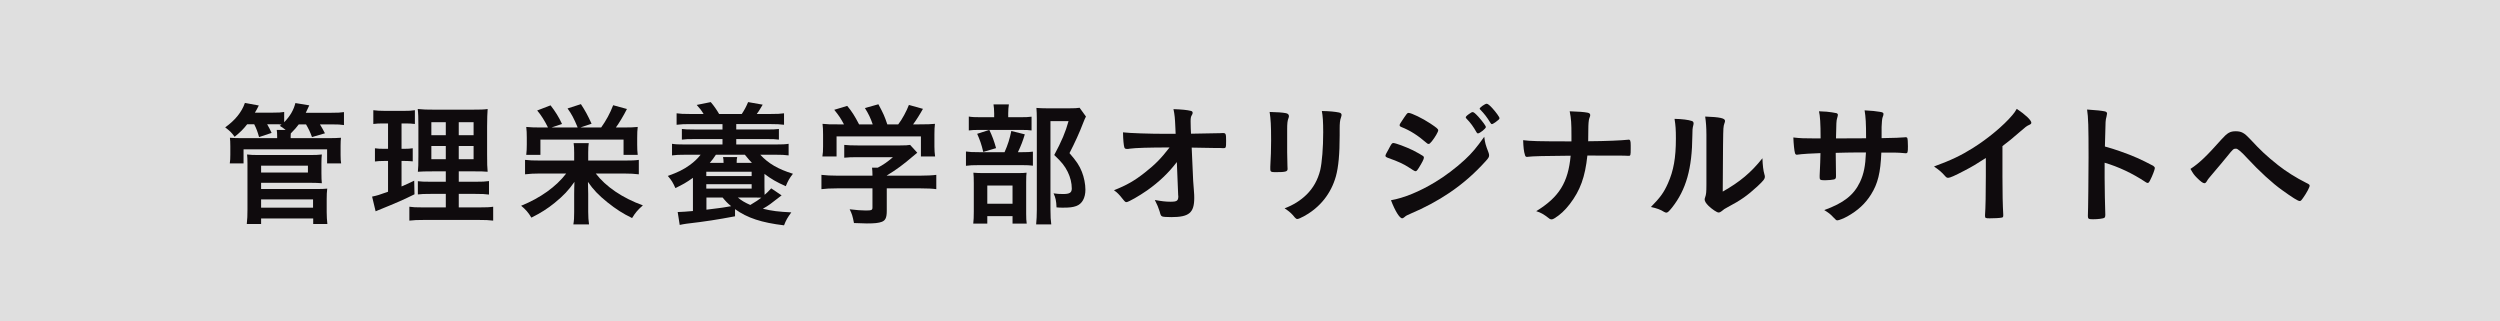 <?xml version="1.0" encoding="UTF-8"?><svg id="_レイヤー_2" xmlns="http://www.w3.org/2000/svg" width="420" height="54" viewBox="0 0 420 54"><rect x="0" y="0" width="420" height="54" fill="#808080" stroke="none"/><defs><style>.cls-1{fill:#fff;opacity:.75;}.cls-2{fill:#0f0b0d;}</style></defs><g id="_レイヤー_2-2"><rect class="cls-1" width="420" height="54"/><g><path class="cls-2" d="m41.529,20.873c-.658.839-1.134,1.315-2.109,2.109-.589-.793-.726-.907-1.587-1.587,1.633-1.156,2.789-2.562,3.311-4.104l2.335.431c-.294.59-.385.771-.657,1.202h2.993c1.021,0,1.406-.023,1.928-.114v1.724c.998-1.021,1.587-2.041,1.882-3.22l2.335.385c-.272.589-.363.771-.589,1.247h4.285c1.088,0,1.52-.022,2.131-.113v2.177c-.589-.091-1.02-.113-2.018-.113h-2.018c.363.589.544.93.839,1.497l-2.177.635c-.295-.839-.544-1.338-.998-2.131h-1.224c-.431.567-.612.771-1.338,1.519l-.022.454v.34h6.099c1.225,0,1.655-.022,2.358-.068-.045.408-.068.658-.068,1.36v1.52c0,.657.023,1.043.091,1.428h-2.358v-2.358h-14.036v2.358h-2.313c.068-.454.091-.816.091-1.428v-1.474c0-.658-.022-.975-.068-1.406.635.045,1.065.068,2.267.068h5.669v-.34c0-.476-.023-.703-.068-1.043h1.497c-.431-.34-.544-.431-.998-.68l.317-.227c-.363-.045-.567-.045-.975-.045h-1.451c.363.658.499.884.749,1.451l-2.109.703c-.25-.907-.454-1.451-.816-2.154h-1.179Zm-.068,16.757c.091-.839.114-1.406.114-2.426v-7.8c0-.635-.023-1.065-.068-1.451.521.068,1.066.091,1.814.091h8.866c.839,0,1.315-.022,1.882-.091-.045.431-.068.862-.068,1.497v1.633c0,.816.023,1.202.068,1.7-.567-.045-1.066-.068-1.792-.068h-8.412v1.043h9.342c.816,0,1.292-.022,1.769-.068-.068.499-.091,1.066-.091,1.792v2.154c0,.749.045,1.36.114,1.996h-2.381v-.93h-8.752v.93h-2.404Zm2.404-8.639h7.868v-1.156h-7.868v1.156Zm0,5.896h8.729v-1.383h-8.729v1.383Z"/><path class="cls-2" d="m64.35,20.737c-.703,0-1.088.022-1.633.09v-2.312c.521.068,1.111.113,1.996.113h3.083c.839,0,1.361-.023,1.905-.113v2.312c-.544-.068-.975-.09-1.587-.09h-.657v4.263h.499c.567,0,.907-.023,1.383-.091v2.2c-.454-.045-.862-.068-1.383-.068h-.499v4.286c1.02-.431,1.224-.544,2.131-.975l.045,2.29c-1.837.907-2.789,1.338-6.1,2.676-.113.045-.227.091-.431.181l-.59-2.471c.794-.159,1.247-.295,2.676-.816v-5.17h-.703c-.635,0-1.02.023-1.497.091v-2.222c.522.068.839.091,1.542.091h.658v-4.263h-.839Zm10.543,11.836h-2.426c-1.224,0-1.7.022-2.267.091v-2.222c.544.068.975.091,2.245.091h2.449v-1.746h-2.063c-1.428,0-2.041.022-2.63.068.068-.521.09-1.36.09-2.698v-4.92c0-1.519-.022-2.177-.113-2.925.816.091,1.564.113,2.948.113h5.986c1.61,0,2.267-.022,2.812-.113-.045.635-.091,1.678-.091,2.97v4.648c0,1.497.022,2.29.091,2.925-.794-.068-1.043-.068-2.358-.068h-2.494v1.746h2.767c1.202,0,1.678-.023,2.312-.114v2.268c-.635-.091-1.202-.113-2.29-.113h-2.789v2.268h3.492c1.133,0,1.723-.023,2.29-.113v2.335c-.749-.091-1.27-.114-2.449-.114h-9.138c-1.202,0-1.678.023-2.494.114v-2.335c.589.09,1.088.113,2.222.113h3.9v-2.268Zm-2.426-12.04v2.177h2.426v-2.177h-2.426Zm0,3.991v2.222h2.426v-2.222h-2.426Zm4.603-1.814h2.494v-2.177h-2.494v2.177Zm0,4.036h2.494v-2.222h-2.494v2.222Z"/><path class="cls-2" d="m104.805,26.973c1.292,0,1.905-.022,2.517-.113v2.426c-.748-.091-1.451-.136-2.517-.136h-4.716c1.678,2.199,4.467,4.104,7.914,5.351-.862.749-1.292,1.27-1.814,2.131-1.542-.748-2.676-1.474-4.127-2.63-1.496-1.202-2.426-2.177-3.288-3.447.022.635.045,1.61.045,2.018v3.016c0,.862.045,1.429.136,2.109h-2.63c.113-.658.136-1.134.136-2.086v-3.039c0-.839.023-1.292.045-2.018-.975,1.406-1.859,2.335-3.311,3.515-1.224.998-2.312,1.678-3.922,2.494-.521-.884-1.021-1.429-1.724-1.996,3.243-1.315,5.873-3.197,7.574-5.419h-4.354c-1.043,0-1.769.045-2.562.136v-2.426c.749.091,1.36.113,2.54.113h5.714v-1.315c0-.749-.022-1.111-.09-1.61h2.54c-.068.453-.091.839-.091,1.61v1.315h5.986Zm-12.743-5.555c-.544-1.111-1.157-2.086-1.814-2.857l2.245-.862c.793,1.021,1.383,1.95,1.927,3.129l-1.769.59h4.399c-.635-1.542-1.043-2.29-1.701-3.197l2.245-.726c.749,1.156,1.111,1.814,1.792,3.288l-1.882.635h3.492c.839-1.179,1.474-2.335,2.018-3.741l2.312.635c-.567,1.134-1.383,2.471-1.859,3.106h1.337c1.043,0,1.769-.023,2.335-.091-.068.544-.09,1.021-.09,1.882v1.066c0,.703.022,1.202.09,1.746h-2.381v-2.562h-13.967v2.562h-2.381c.068-.59.091-1.088.091-1.701v-1.179c0-.748-.023-1.247-.091-1.814.771.068,1.338.091,2.313.091h1.338Z"/><path class="cls-2" d="m123.488,36.337c-3.016.567-4.875.861-8.163,1.247-.431.068-.748.113-1.134.204l-.34-2.177h.249c.363,0,1.27-.068,2.313-.159v-5.578c-1.111.793-1.678,1.111-2.948,1.723-.385-.884-.658-1.338-1.27-2.041,1.7-.612,2.584-1.043,3.696-1.837.771-.567,1.27-1.043,1.814-1.723h-2.607c-1.066,0-1.565.023-2.2.113v-1.95c.567.09,1.066.113,2.2.113h6.281v-.907h-4.762c-1.088,0-1.315,0-2.063.091v-1.791c.59.068.93.09,2.063.09h4.762v-.907h-5.51c-.885,0-1.474.022-2.2.113v-1.927c.635.091,1.111.113,2.2.113h2.335c-.386-.635-.635-.952-1.157-1.519l2.358-.477c.544.635.998,1.292,1.406,1.996h3.809c.477-.726.703-1.156,1.066-1.996l2.449.431q-.136.227-.408.68c-.227.363-.294.499-.589.884h2.403c1.066,0,1.542-.022,2.177-.113v1.927c-.68-.091-1.27-.113-2.177-.113h-5.85v.907h5.125c1.111,0,1.451-.022,2.041-.09v1.791c-.771-.091-.953-.091-2.041-.091h-5.125v.907h6.599c1.134,0,1.632-.023,2.199-.113v1.95c-.657-.09-1.179-.113-2.199-.113h-2.562c1.361,1.474,2.993,2.426,5.487,3.197-.589.748-.816,1.156-1.202,2.086-1.542-.68-2.403-1.179-3.583-2.063v2.177c0,.703,0,.907.022,1.338.386-.317.59-.521,1.111-1.088l1.746,1.179c-1.95,1.519-2.108,1.655-3.151,2.245,1.61.386,2.584.499,4.784.612-.658.907-.884,1.292-1.225,2.177-3.764-.454-6.145-1.225-8.231-2.721v1.202Zm-4.83-6.757h7.619v-.726h-7.619v.726Zm0,2.109h7.619v-.749h-7.619v.749Zm.023,3.537c.975-.113,1.383-.159,2.154-.272.136,0,.794-.113,1.996-.317-.612-.499-.93-.839-1.429-1.451h-2.721v2.041Zm2.879-7.868c0-.453-.022-.635-.09-.975h2.381c-.068.294-.091.408-.091.975h2.562c-.408-.431-.612-.657-1.179-1.36h-4.875c-.453.68-.612.884-1.02,1.36h2.312Zm2.404,5.828c.589.499,1.202.861,2.086,1.247,1.088-.658,1.315-.816,1.859-1.225-.023,0-.317-.022-.93-.022h-3.016Z"/><path class="cls-2" d="m140.655,31.644c-1.134,0-1.973.045-2.653.136v-2.404c.771.091,1.633.136,2.63.136h5.941v-.159c0-.431-.023-.793-.068-1.179h.953c.93-.476,1.632-.975,2.562-1.769h-5.986c-.907,0-1.564.022-2.2.091v-2.154c.635.068,1.292.091,2.222.091h7.188c.839,0,1.292-.023,1.655-.091l1.202,1.315q-.317.272-.793.657c-1.542,1.315-2.653,2.154-4.331,3.174v.023h5.646c1.043,0,2.041-.045,2.676-.136v2.404c-.612-.091-1.542-.136-2.698-.136h-5.624v3.81c0,1.111-.227,1.587-.839,1.814-.544.204-1.225.272-2.517.272-.272,0-.975-.023-2.154-.068-.227-1.179-.34-1.542-.726-2.312,1.065.136,2.041.204,2.698.204.975,0,1.134-.068,1.134-.499v-3.22h-5.918Zm1.133-10.748c-.521-.975-.793-1.406-1.632-2.449l2.177-.657c.793.952,1.225,1.632,1.995,3.106h2.291c-.386-1.111-.703-1.769-1.315-2.744l2.268-.635c.884,1.655,1.021,1.973,1.497,3.378h1.836c.658-.839,1.406-2.245,1.792-3.265l2.358.657c-.499.907-1.156,1.95-1.655,2.608h.998c1.497,0,1.882-.023,2.675-.091-.068.567-.09.998-.09,1.814v2.018c0,.589.045,1.134.113,1.655h-2.381v-3.378h-14.172v3.378h-2.381c.091-.499.114-.998.114-1.678v-1.995c0-.771-.023-1.292-.091-1.814.998.091,1.111.091,2.585.091h1.02Z"/><path class="cls-2" d="m171.646,25.567c.93,0,1.474-.023,1.882-.091v2.358c-.499-.068-1.043-.091-1.769-.091h-7.301c-1.088,0-1.52.022-2.177.113v-2.403c.589.09,1.088.113,2.199.113h4.286c.544-1.225.861-2.222,1.134-3.56l2.267.567c-.317,1.066-.635,1.905-1.156,2.993h.635Zm-.317-5.873c.953,0,1.497-.023,1.973-.091v2.312c-.453-.068-.884-.09-1.814-.09h-6.961c-.793,0-1.292.022-1.769.09v-2.335c.499.091,1.021.114,2.041.114h2.222v-.612c0-.635-.045-1.111-.113-1.542h2.585c-.068.431-.113.907-.113,1.519v.635h1.95Zm-5.464,17.867h-2.358c.068-.612.091-1.134.091-2.041v-4.716c0-.907-.022-1.315-.068-1.792.544.045.93.068,1.746.068h5.601c.884,0,1.224-.023,1.587-.068-.045.363-.068.703-.068,1.61v5.306c0,.748.022,1.156.091,1.632h-2.381v-1.247h-4.24v1.247Zm.34-15.736c.499,1.043.794,1.836,1.134,3.061l-2.154.635c-.295-1.27-.567-2.018-1.021-3.039l2.041-.657Zm-.34,12.403h4.24v-3.061h-4.24v3.061Zm16.575-14.648c-.159.317-.25.499-.431.975-.68,1.792-1.451,3.447-2.335,5.17,1.179,1.36,1.655,2.063,2.086,3.152.362.93.589,2.041.589,2.993,0,1.383-.567,2.404-1.542,2.744-.567.204-1.111.272-2.199.272-.431,0-.635,0-1.111-.045-.045-1.111-.159-1.633-.499-2.358.567.091,1.02.113,1.61.113,1.088,0,1.451-.227,1.451-.93,0-.907-.227-1.859-.68-2.789-.499-.998-.998-1.633-2.268-2.834,1.247-2.313,1.905-3.877,2.403-5.691h-3.038v14.807c0,1.202.045,1.905.136,2.54h-2.54c.068-.703.113-1.542.113-2.472v-15.283c0-.68-.022-1.27-.068-1.814.589.045,1.043.068,1.769.068h3.764c.839,0,1.315-.023,1.723-.091l1.066,1.474Z"/><path class="cls-2" d="m197.711,27.222c-1.36,1.791-2.993,3.356-4.988,4.762-1.292.907-3.152,1.973-3.469,1.973-.204,0-.25-.045-.748-.658-.476-.612-.816-.952-1.36-1.338,2.131-.839,3.469-1.61,5.192-2.97,1.723-1.36,2.698-2.335,4.149-4.217-3.333,0-5.714.068-6.689.204-.204.045-.317.045-.408.045-.317,0-.408-.045-.499-.249-.113-.363-.204-1.292-.227-2.54,1.043.136,4.467.25,7.324.25h1.519l-.045-1.065c-.068-1.564-.114-2.131-.318-3.084,1.338.045,2.313.136,2.925.295.204.045.295.159.295.317s-.023.204-.159.431c-.136.227-.182.477-.182.998,0,.34,0,.748.022,1.156l.045.93c3.991-.068,4.467-.068,4.943-.091q.227-.022.385-.022c.521,0,.567.113.567,1.292s-.022,1.247-.454,1.247h-.136c-.068,0-.204,0-.386-.023h-.839c-1.338-.022-3.174-.068-3.968-.068l.249,5.578c0,.204.023.317.113,1.496.068.885.068.998.068,1.383,0,2.494-.862,3.22-3.855,3.22-.884,0-1.36-.045-1.519-.113-.227-.113-.272-.181-.454-.884-.159-.521-.408-1.134-.793-1.882,1.088.204,1.837.294,2.63.294,1.111,0,1.315-.159,1.315-.975,0,0,0-.045-.022-.068l-.227-5.623Z"/><path class="cls-2" d="m216.245,25.635c0,.521.022,1.564.045,2.2,0,.227.022.453.022.544,0,.454-.317.544-2.086.544-.68,0-.816-.091-.816-.477v-.453c.091-1.769.136-2.744.136-4.354,0-2.63-.068-3.651-.25-4.83,1.156.023,2.222.091,2.744.204.317.068.499.227.499.499,0,.113-.022.182-.068.317-.181.454-.227.884-.227,1.973v3.832Zm8.82-2.948c0,3.243-.204,5.351-.635,6.938-.816,2.88-2.63,5.192-5.306,6.667-.567.317-.998.499-1.156.499s-.272-.068-.431-.249c-.521-.658-.93-1.021-1.724-1.542,1.451-.544,2.676-1.315,3.673-2.29,1.157-1.134,1.905-2.495,2.313-4.127.295-1.292.499-3.741.499-6.349,0-1.836-.068-2.743-.227-3.583,1.36.023,2.177.114,2.88.25.294.068.431.182.431.408,0,.113-.022.204-.091.408-.181.499-.227.952-.227,2.018v.952Z"/><path class="cls-2" d="m238.378,28.174c-.317.499-.408.589-.589.589q-.159,0-1.134-.657c-.794-.521-1.792-.998-3.424-1.564-.363-.136-.477-.227-.477-.386,0-.113.182-.499.544-1.111.091-.182.181-.317.227-.431.25-.453.363-.589.544-.589.385,0,2.086.635,3.311,1.225.68.34,1.542.839,1.723.975.068.09.113.159.113.272,0,.227-.317.839-.839,1.678Zm11.677-2.585c.091.227.113.363.113.499,0,.295-.113.476-.544.952-1.882,2.086-3.81,3.787-6.122,5.351-1.973,1.338-4.24,2.54-6.439,3.469-.658.272-.862.386-1.111.612-.204.159-.272.204-.385.204-.431,0-1.202-1.247-1.882-3.038,2.2-.386,4.785-1.451,7.415-3.039,1.633-.975,3.583-2.449,4.989-3.764,1.247-1.156,1.95-2.018,3.265-3.854.136,1.066.227,1.36.703,2.607Zm-9.5-1.859c-.295.363-.408.454-.567.454-.091,0-.204-.045-.34-.181-1.406-1.225-2.743-2.086-4.194-2.653-.227-.09-.318-.181-.318-.317,0-.09.023-.159.136-.34,1.088-1.655,1.134-1.723,1.383-1.723.453,0,2.335.907,3.628,1.769,1.088.726,1.337.93,1.337,1.156,0,.25-.521,1.156-1.065,1.836Zm7.505-1.497c-.521-.929-.975-1.564-1.678-2.29-.113-.113-.136-.159-.136-.204,0-.136.136-.294.521-.567.363-.249.499-.34.635-.34.182,0,.408.181.975.793.703.794,1.247,1.52,1.247,1.723,0,.25-1.021,1.066-1.338,1.066-.091,0-.136-.045-.227-.182Zm3.174-1.7c-.295.204-.499.317-.612.317-.068,0-.113-.023-.227-.204-.612-.998-1.021-1.519-1.701-2.222-.091-.068-.113-.136-.113-.159,0-.204.907-.839,1.179-.839.181,0,.499.25.952.748.658.726,1.202,1.497,1.202,1.678,0,.159-.181.317-.68.68Z"/><path class="cls-2" d="m273.958,25c0,1.043-.023,1.179-.318,1.179h-.113c-.793-.045-1.043-.045-6.848-.045-.385,3.628-1.202,5.85-2.948,8.14-.839,1.088-1.655,1.836-2.585,2.403-.181.113-.34.182-.476.182-.159,0-.295-.045-.476-.204-.884-.68-1.315-.93-2.109-1.179,3.855-2.358,5.374-4.83,5.782-9.319-4.218.023-6.53.091-7.143.182-.068.022-.136.022-.181.022-.182,0-.295-.091-.34-.295-.204-.612-.272-1.315-.317-2.517,1.156.159,2.472.204,8.117.204v-1.021c0-2.018-.045-2.766-.294-4.036,1.474.045,2.335.113,2.97.227.34.068.476.181.476.408,0,.136,0,.159-.159.567-.091.227-.159.953-.159,1.882,0,.544,0,.589-.022,1.95,3.106-.022,5.555-.136,6.598-.249.068-.023.136-.023.182-.023.294,0,.363.204.363.998v.544Z"/><path class="cls-2" d="m284.249,20.329c.182.068.272.204.272.385,0,.091,0,.136-.045.317-.136.499-.159.862-.159,1.769-.045,5.533-1.043,9.07-3.424,12.086-.522.635-.726.839-.953.839-.091,0-.204-.045-.385-.136-.612-.385-1.179-.589-2.2-.816,1.564-1.587,2.177-2.426,2.857-3.968.953-2.131,1.338-4.286,1.338-7.528,0-1.497-.045-2.177-.227-3.311,1.27.022,2.313.159,2.925.363Zm2.426,2.199c0-1.111-.068-1.995-.204-2.948,2.449.091,3.333.272,3.333.726,0,.136-.022.204-.113.454-.068.136-.136.499-.159.839q-.068.612-.113,10.589c2.88-1.633,4.762-3.197,6.667-5.601.045,1.179.136,2.041.34,2.721.068.204.068.272.068.385,0,.363-.227.658-1.27,1.633-1.678,1.542-2.812,2.335-4.92,3.446-.499.25-.793.454-1.065.703-.159.136-.363.227-.521.227-.272,0-1.089-.544-1.678-1.111-.454-.454-.658-.793-.658-1.088,0-.113.023-.182.091-.386.159-.431.204-.839.204-2.086v-8.503Z"/><path class="cls-2" d="m305.861,23.254c0-2.517-.091-3.832-.272-4.558q.408.023,1.292.068c.272,0,1.496.204,1.655.249.159.068.227.159.227.295q0,.113-.136.589c-.113.318-.136.794-.181,3.356.567,0,2.245,0,5.056-.022,0-2.585-.068-3.605-.25-4.694,1.225.068,1.905.136,2.562.25.476.068.612.159.612.363,0,.159-.023.227-.159.589-.068.159-.136.862-.159,1.587v1.882c2.29-.045,3.151-.068,3.832-.136.09-.023.159-.023.227-.023.113,0,.204.045.25.113.068.136.113.681.113,1.406,0,1.065-.045,1.179-.385,1.179q-.045,0-.544-.045c-.771-.068-.952-.068-3.537-.068-.136,3.401-.59,5.215-1.723,7.029-.975,1.564-2.245,2.721-3.991,3.696-.612.34-1.428.658-1.655.658-.204,0-.227-.023-.703-.521-.499-.544-.816-.771-1.519-1.202,3.265-1.179,4.966-2.517,6.009-4.716.635-1.361.907-2.699.998-4.966h-1.474c-.204,0-.839,0-1.769.022-.408.023-1.02.023-1.836.045q0,1.61.045,3.65v.295c0,.317-.068.431-.317.521-.272.068-.975.136-1.52.136-.793,0-.907-.068-.907-.476v-.34c.091-2.063.113-2.426.136-3.741-1.179.022-3.265.159-3.809.25-.045.022-.091.022-.136.022-.181,0-.294-.091-.34-.295-.113-.385-.227-1.474-.272-2.607,1.156.136,1.813.159,3.696.159h.884Z"/><path class="cls-2" d="m336.41,29.535c0,2.857.045,4.966.136,6.508v.159c0,.25-.068.34-.294.363-.295.068-1.247.113-1.996.113-.703,0-.771-.045-.771-.431v-.113c.091-1.157.136-3.742.136-6.599v-2.993c-1.542.998-2.29,1.451-3.605,2.131-1.632.861-2.426,1.202-2.721,1.202-.182,0-.317-.068-.476-.25-.658-.748-1.021-1.043-1.905-1.655,2.902-1.065,4.558-1.859,6.576-3.129,2.494-1.564,5.102-3.741,6.576-5.487.317-.363.453-.567.748-1.066,1.429.953,2.449,1.905,2.449,2.335,0,.136-.09.25-.363.363-.408.182-.567.295-1.632,1.225-.998.884-1.973,1.678-2.857,2.335v4.988Z"/><path class="cls-2" d="m353.577,29.897c0,1.383.068,5.079.114,6.145v.113c0,.204-.045.363-.159.431-.159.136-1.066.25-1.905.25-.726,0-.862-.068-.862-.521v-.091c.045-.589.113-7.12.113-9.818,0-5.215-.045-6.689-.249-8.004,1.632.113,2.358.181,3.016.317.227.068.34.181.34.363q0,.113-.09.499c-.091.272-.136.59-.159.953,0,.045-.045,1.406-.113,4.081q1.61.454,2.54.794c2.268.793,3.56,1.383,5.578,2.449.181.136.272.25.272.385,0,.227-.408,1.315-.771,1.996-.181.385-.294.499-.431.499-.091,0-.204-.045-.363-.159-2.222-1.474-4.558-2.562-6.871-3.243v2.562Z"/><path class="cls-2" d="m373.237,23.39c.952-1.066,1.429-1.338,2.358-1.338.952,0,1.451.272,2.381,1.27,1.859,1.995,2.721,2.812,4.739,4.421,1.315,1.043,3.039,2.131,4.716,2.97.521.25.589.317.589.499,0,.25-.521,1.224-1.088,2.018-.317.453-.408.544-.589.544-.272,0-1.225-.589-2.948-1.836-1.61-1.134-3.832-3.175-5.85-5.352q-1.474-1.61-1.882-1.61c-.431,0-.476.023-1.497,1.292-.726.884-1.383,1.678-2.449,2.925-.544.635-.793.93-.953,1.224-.159.272-.272.363-.431.363-.25,0-.658-.317-1.247-.907-.476-.476-.635-.703-1.088-1.497,1.497-.975,2.744-2.177,5.238-4.988Z"/></g></g></svg>
